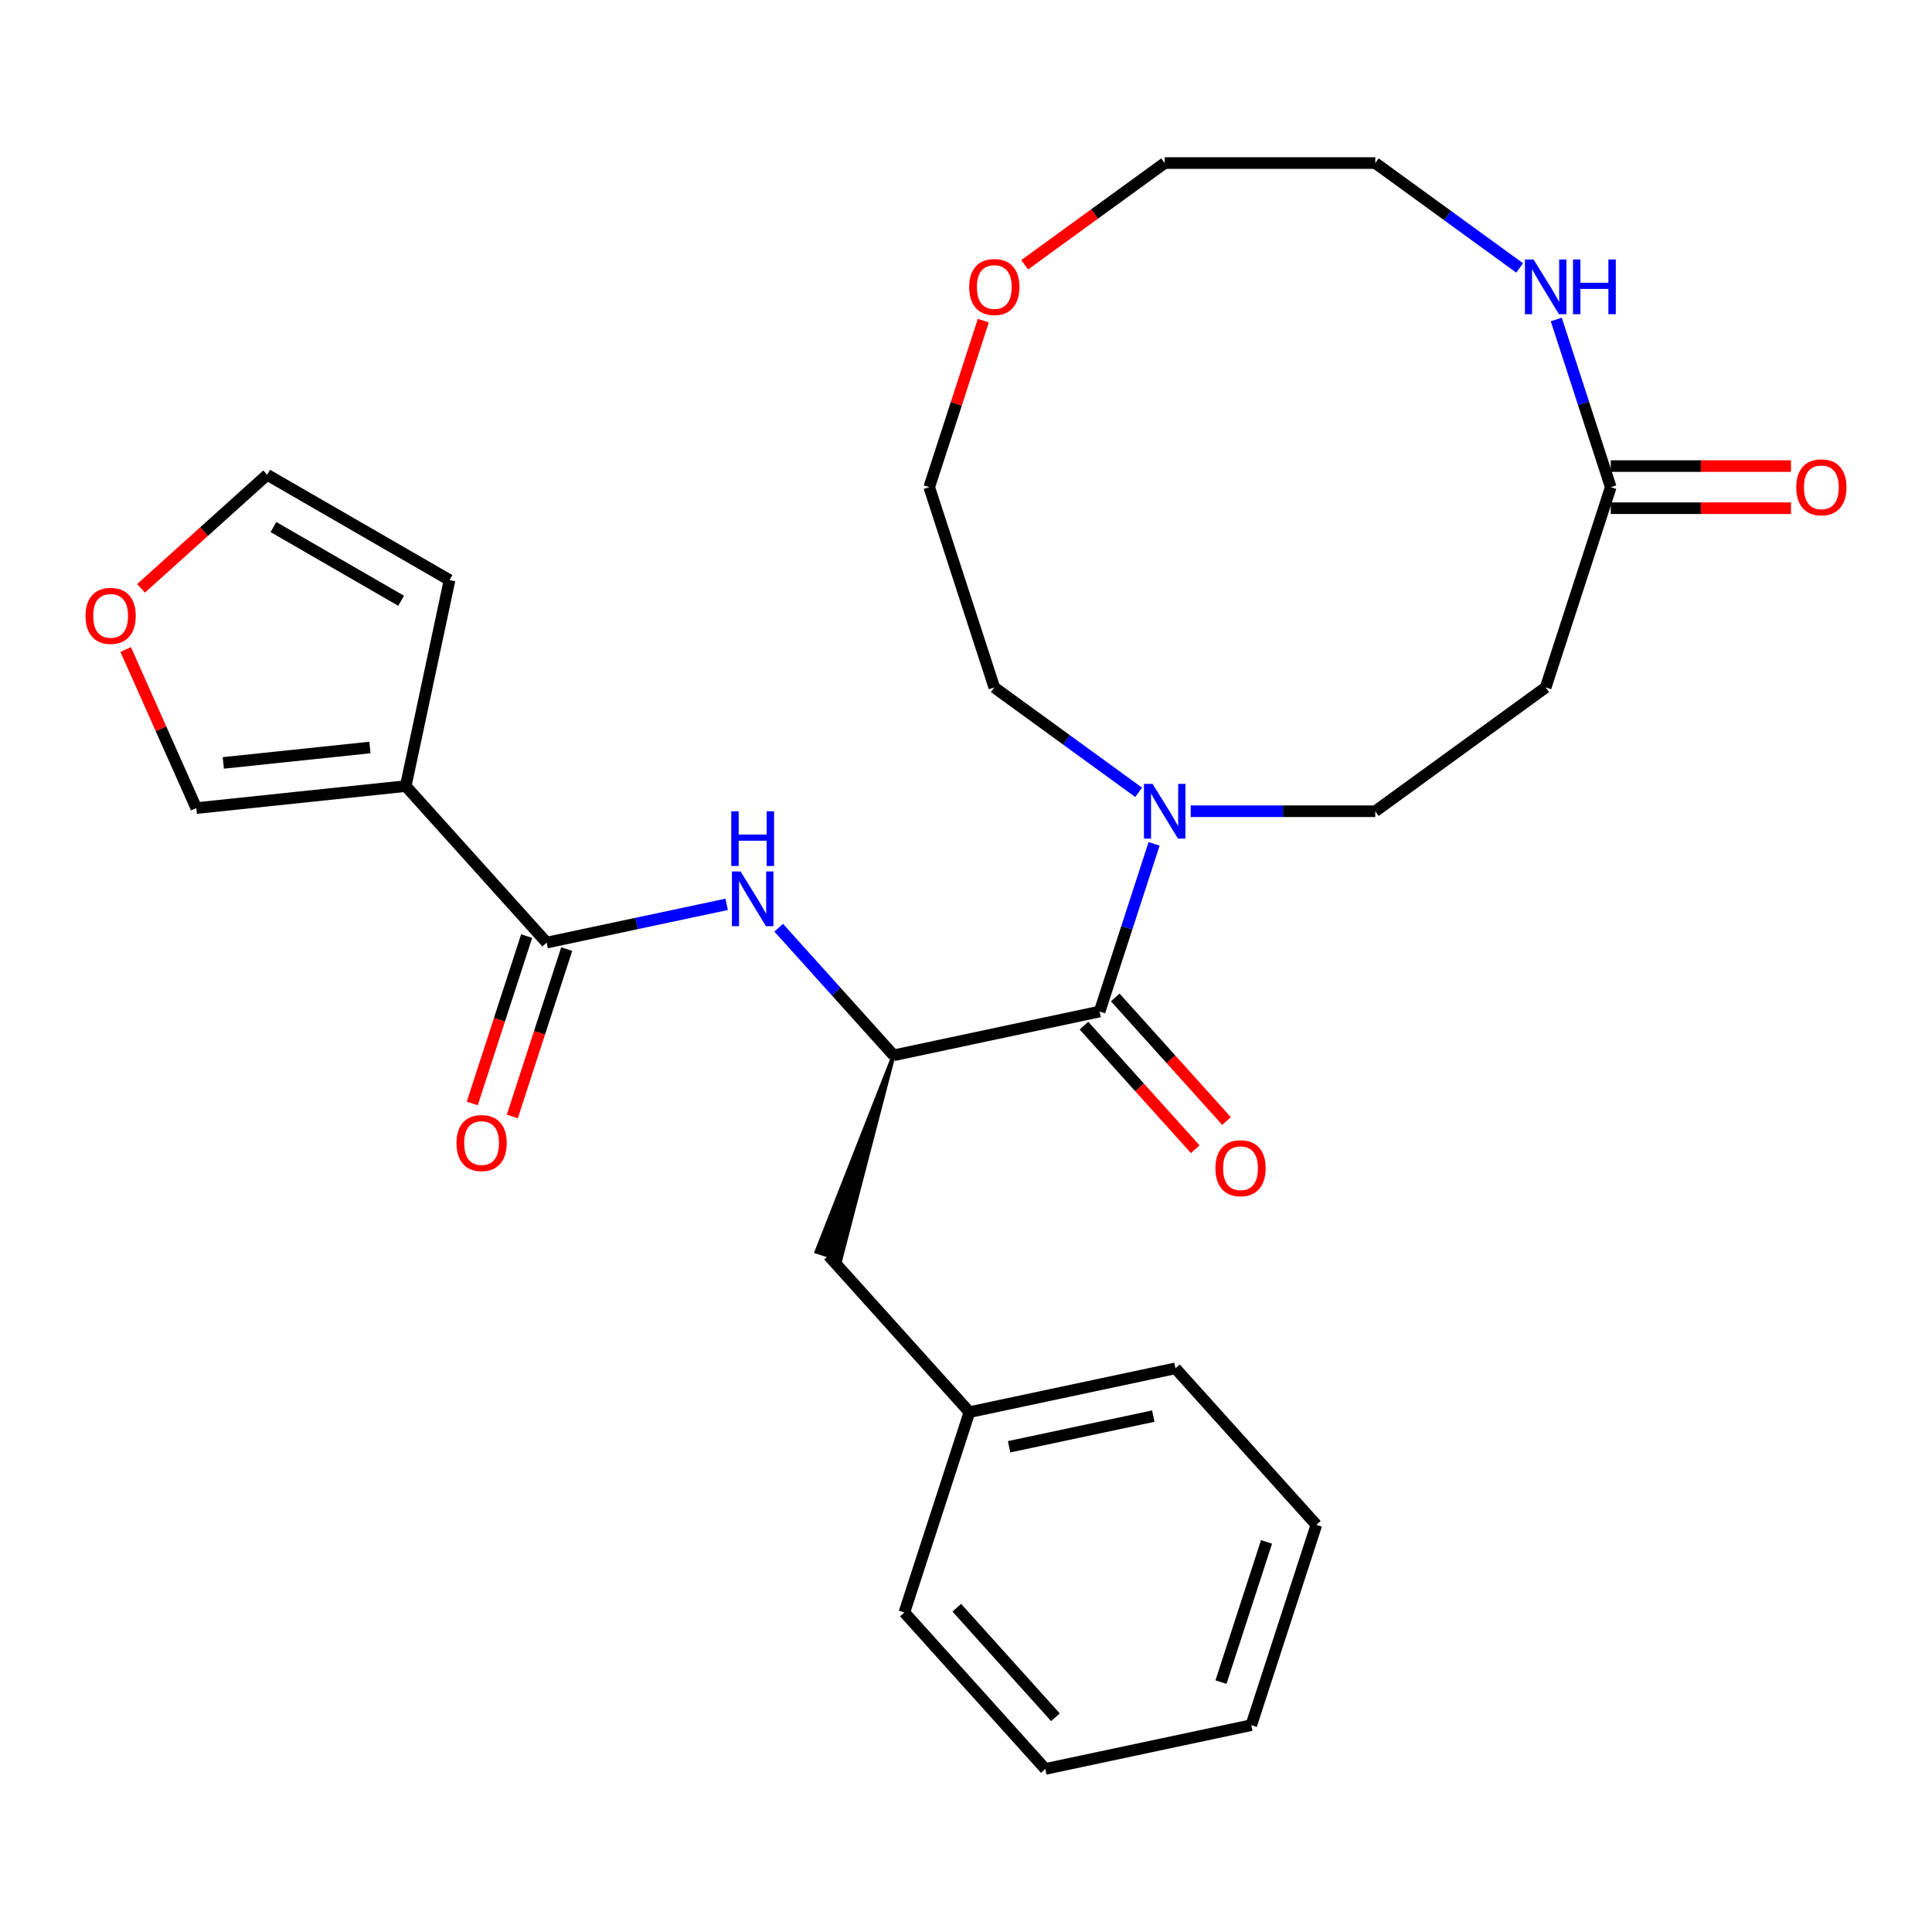 <?xml version='1.0' encoding='iso-8859-1'?>
<svg version='1.1' baseProfile='full'
              xmlns='http://www.w3.org/2000/svg'
                      xmlns:rdkit='http://www.rdkit.org/xml'
                      xmlns:xlink='http://www.w3.org/1999/xlink'
                  xml:space='preserve'
width='1000px' height='1000px' viewBox='0 0 1000 1000'>
<!-- END OF HEADER -->
<rect style='opacity:1.0;fill:#FFFFFF;stroke:none' width='1000' height='1000' x='0' y='0'> </rect>
<path class='bond-1' d='M 210.016,406.878 L 282.957,487.888' style='fill:none;fill-rule:evenodd;stroke:#000000;stroke-width:6px;stroke-linecap:butt;stroke-linejoin:miter;stroke-opacity:1' />
<path class='bond-8' d='M 210.016,406.878 L 101.603,418.273' style='fill:none;fill-rule:evenodd;stroke:#000000;stroke-width:6px;stroke-linecap:butt;stroke-linejoin:miter;stroke-opacity:1' />
<path class='bond-8' d='M 191.475,386.905 L 115.586,394.881' style='fill:none;fill-rule:evenodd;stroke:#000000;stroke-width:6px;stroke-linecap:butt;stroke-linejoin:miter;stroke-opacity:1' />
<path class='bond-9' d='M 210.016,406.878 L 232.68,300.251' style='fill:none;fill-rule:evenodd;stroke:#000000;stroke-width:6px;stroke-linecap:butt;stroke-linejoin:miter;stroke-opacity:1' />
<path class='bond-0' d='M 569.154,523.569 L 462.526,546.234' style='fill:none;fill-rule:evenodd;stroke:#000000;stroke-width:6px;stroke-linecap:butt;stroke-linejoin:miter;stroke-opacity:1' />
<path class='bond-4' d='M 569.154,523.569 L 583.253,480.175' style='fill:none;fill-rule:evenodd;stroke:#000000;stroke-width:6px;stroke-linecap:butt;stroke-linejoin:miter;stroke-opacity:1' />
<path class='bond-4' d='M 583.253,480.175 L 597.353,436.78' style='fill:none;fill-rule:evenodd;stroke:#0000FF;stroke-width:6px;stroke-linecap:butt;stroke-linejoin:miter;stroke-opacity:1' />
<path class='bond-13' d='M 561.053,530.863 L 589.85,562.846' style='fill:none;fill-rule:evenodd;stroke:#000000;stroke-width:6px;stroke-linecap:butt;stroke-linejoin:miter;stroke-opacity:1' />
<path class='bond-13' d='M 589.85,562.846 L 618.647,594.828' style='fill:none;fill-rule:evenodd;stroke:#FF0000;stroke-width:6px;stroke-linecap:butt;stroke-linejoin:miter;stroke-opacity:1' />
<path class='bond-13' d='M 577.255,516.275 L 606.052,548.257' style='fill:none;fill-rule:evenodd;stroke:#000000;stroke-width:6px;stroke-linecap:butt;stroke-linejoin:miter;stroke-opacity:1' />
<path class='bond-13' d='M 606.052,548.257 L 634.849,580.24' style='fill:none;fill-rule:evenodd;stroke:#FF0000;stroke-width:6px;stroke-linecap:butt;stroke-linejoin:miter;stroke-opacity:1' />
<path class='bond-3' d='M 282.957,487.888 L 329.538,477.987' style='fill:none;fill-rule:evenodd;stroke:#000000;stroke-width:6px;stroke-linecap:butt;stroke-linejoin:miter;stroke-opacity:1' />
<path class='bond-3' d='M 329.538,477.987 L 376.119,468.086' style='fill:none;fill-rule:evenodd;stroke:#0000FF;stroke-width:6px;stroke-linecap:butt;stroke-linejoin:miter;stroke-opacity:1' />
<path class='bond-14' d='M 272.59,484.52 L 258.516,527.834' style='fill:none;fill-rule:evenodd;stroke:#000000;stroke-width:6px;stroke-linecap:butt;stroke-linejoin:miter;stroke-opacity:1' />
<path class='bond-14' d='M 258.516,527.834 L 244.442,571.149' style='fill:none;fill-rule:evenodd;stroke:#FF0000;stroke-width:6px;stroke-linecap:butt;stroke-linejoin:miter;stroke-opacity:1' />
<path class='bond-14' d='M 293.325,491.257 L 279.251,534.571' style='fill:none;fill-rule:evenodd;stroke:#000000;stroke-width:6px;stroke-linecap:butt;stroke-linejoin:miter;stroke-opacity:1' />
<path class='bond-14' d='M 279.251,534.571 L 265.177,577.886' style='fill:none;fill-rule:evenodd;stroke:#FF0000;stroke-width:6px;stroke-linecap:butt;stroke-linejoin:miter;stroke-opacity:1' />
<path class='bond-2' d='M 462.526,546.234 L 432.788,513.206' style='fill:none;fill-rule:evenodd;stroke:#000000;stroke-width:6px;stroke-linecap:butt;stroke-linejoin:miter;stroke-opacity:1' />
<path class='bond-2' d='M 432.788,513.206 L 403.05,480.178' style='fill:none;fill-rule:evenodd;stroke:#0000FF;stroke-width:6px;stroke-linecap:butt;stroke-linejoin:miter;stroke-opacity:1' />
<path class='bond-12' d='M 462.526,546.234 L 422.62,647.887 L 435.061,651.929 Z' style='fill:#000000;fill-rule:evenodd;fill-opacity:1;stroke:#000000;stroke-width:2px;stroke-linecap:butt;stroke-linejoin:miter;stroke-opacity:1;' />
<path class='bond-10' d='M 616.305,419.895 L 664.077,419.895' style='fill:none;fill-rule:evenodd;stroke:#0000FF;stroke-width:6px;stroke-linecap:butt;stroke-linejoin:miter;stroke-opacity:1' />
<path class='bond-10' d='M 664.077,419.895 L 711.849,419.895' style='fill:none;fill-rule:evenodd;stroke:#000000;stroke-width:6px;stroke-linecap:butt;stroke-linejoin:miter;stroke-opacity:1' />
<path class='bond-19' d='M 589.374,410.112 L 552.012,382.966' style='fill:none;fill-rule:evenodd;stroke:#0000FF;stroke-width:6px;stroke-linecap:butt;stroke-linejoin:miter;stroke-opacity:1' />
<path class='bond-19' d='M 552.012,382.966 L 514.649,355.821' style='fill:none;fill-rule:evenodd;stroke:#000000;stroke-width:6px;stroke-linecap:butt;stroke-linejoin:miter;stroke-opacity:1' />
<path class='bond-5' d='M 833.725,252.147 L 800.04,355.821' style='fill:none;fill-rule:evenodd;stroke:#000000;stroke-width:6px;stroke-linecap:butt;stroke-linejoin:miter;stroke-opacity:1' />
<path class='bond-7' d='M 833.725,252.147 L 819.626,208.752' style='fill:none;fill-rule:evenodd;stroke:#000000;stroke-width:6px;stroke-linecap:butt;stroke-linejoin:miter;stroke-opacity:1' />
<path class='bond-7' d='M 819.626,208.752 L 805.526,165.358' style='fill:none;fill-rule:evenodd;stroke:#0000FF;stroke-width:6px;stroke-linecap:butt;stroke-linejoin:miter;stroke-opacity:1' />
<path class='bond-16' d='M 833.725,263.047 L 880.368,263.047' style='fill:none;fill-rule:evenodd;stroke:#000000;stroke-width:6px;stroke-linecap:butt;stroke-linejoin:miter;stroke-opacity:1' />
<path class='bond-16' d='M 880.368,263.047 L 927.01,263.047' style='fill:none;fill-rule:evenodd;stroke:#FF0000;stroke-width:6px;stroke-linecap:butt;stroke-linejoin:miter;stroke-opacity:1' />
<path class='bond-16' d='M 833.725,241.246 L 880.368,241.246' style='fill:none;fill-rule:evenodd;stroke:#000000;stroke-width:6px;stroke-linecap:butt;stroke-linejoin:miter;stroke-opacity:1' />
<path class='bond-16' d='M 880.368,241.246 L 927.01,241.246' style='fill:none;fill-rule:evenodd;stroke:#FF0000;stroke-width:6px;stroke-linecap:butt;stroke-linejoin:miter;stroke-opacity:1' />
<path class='bond-6' d='M 800.04,355.821 L 711.849,419.895' style='fill:none;fill-rule:evenodd;stroke:#000000;stroke-width:6px;stroke-linecap:butt;stroke-linejoin:miter;stroke-opacity:1' />
<path class='bond-30' d='M 786.574,138.689 L 749.212,111.544' style='fill:none;fill-rule:evenodd;stroke:#0000FF;stroke-width:6px;stroke-linecap:butt;stroke-linejoin:miter;stroke-opacity:1' />
<path class='bond-30' d='M 749.212,111.544 L 711.849,84.398' style='fill:none;fill-rule:evenodd;stroke:#000000;stroke-width:6px;stroke-linecap:butt;stroke-linejoin:miter;stroke-opacity:1' />
<path class='bond-11' d='M 101.603,418.273 L 83.326,377.223' style='fill:none;fill-rule:evenodd;stroke:#000000;stroke-width:6px;stroke-linecap:butt;stroke-linejoin:miter;stroke-opacity:1' />
<path class='bond-11' d='M 83.326,377.223 L 65.05,336.173' style='fill:none;fill-rule:evenodd;stroke:#FF0000;stroke-width:6px;stroke-linecap:butt;stroke-linejoin:miter;stroke-opacity:1' />
<path class='bond-15' d='M 232.68,300.251 L 138.275,245.746' style='fill:none;fill-rule:evenodd;stroke:#000000;stroke-width:6px;stroke-linecap:butt;stroke-linejoin:miter;stroke-opacity:1' />
<path class='bond-15' d='M 207.618,310.956 L 141.535,272.803' style='fill:none;fill-rule:evenodd;stroke:#000000;stroke-width:6px;stroke-linecap:butt;stroke-linejoin:miter;stroke-opacity:1' />
<path class='bond-28' d='M 72.99,304.529 L 105.633,275.137' style='fill:none;fill-rule:evenodd;stroke:#FF0000;stroke-width:6px;stroke-linecap:butt;stroke-linejoin:miter;stroke-opacity:1' />
<path class='bond-28' d='M 105.633,275.137 L 138.275,245.746' style='fill:none;fill-rule:evenodd;stroke:#000000;stroke-width:6px;stroke-linecap:butt;stroke-linejoin:miter;stroke-opacity:1' />
<path class='bond-18' d='M 428.84,649.908 L 501.782,730.918' style='fill:none;fill-rule:evenodd;stroke:#000000;stroke-width:6px;stroke-linecap:butt;stroke-linejoin:miter;stroke-opacity:1' />
<path class='bond-17' d='M 508.968,165.958 L 494.965,209.052' style='fill:none;fill-rule:evenodd;stroke:#FF0000;stroke-width:6px;stroke-linecap:butt;stroke-linejoin:miter;stroke-opacity:1' />
<path class='bond-17' d='M 494.965,209.052 L 480.963,252.147' style='fill:none;fill-rule:evenodd;stroke:#000000;stroke-width:6px;stroke-linecap:butt;stroke-linejoin:miter;stroke-opacity:1' />
<path class='bond-22' d='M 530.374,137.047 L 566.607,110.723' style='fill:none;fill-rule:evenodd;stroke:#FF0000;stroke-width:6px;stroke-linecap:butt;stroke-linejoin:miter;stroke-opacity:1' />
<path class='bond-22' d='M 566.607,110.723 L 602.84,84.398' style='fill:none;fill-rule:evenodd;stroke:#000000;stroke-width:6px;stroke-linecap:butt;stroke-linejoin:miter;stroke-opacity:1' />
<path class='bond-23' d='M 501.782,730.918 L 608.41,708.253' style='fill:none;fill-rule:evenodd;stroke:#000000;stroke-width:6px;stroke-linecap:butt;stroke-linejoin:miter;stroke-opacity:1' />
<path class='bond-23' d='M 522.309,748.844 L 596.948,732.979' style='fill:none;fill-rule:evenodd;stroke:#000000;stroke-width:6px;stroke-linecap:butt;stroke-linejoin:miter;stroke-opacity:1' />
<path class='bond-24' d='M 501.782,730.918 L 468.096,834.592' style='fill:none;fill-rule:evenodd;stroke:#000000;stroke-width:6px;stroke-linecap:butt;stroke-linejoin:miter;stroke-opacity:1' />
<path class='bond-21' d='M 514.649,355.821 L 480.963,252.147' style='fill:none;fill-rule:evenodd;stroke:#000000;stroke-width:6px;stroke-linecap:butt;stroke-linejoin:miter;stroke-opacity:1' />
<path class='bond-20' d='M 711.849,84.398 L 602.84,84.398' style='fill:none;fill-rule:evenodd;stroke:#000000;stroke-width:6px;stroke-linecap:butt;stroke-linejoin:miter;stroke-opacity:1' />
<path class='bond-26' d='M 608.41,708.253 L 681.351,789.263' style='fill:none;fill-rule:evenodd;stroke:#000000;stroke-width:6px;stroke-linecap:butt;stroke-linejoin:miter;stroke-opacity:1' />
<path class='bond-25' d='M 468.096,834.592 L 541.038,915.602' style='fill:none;fill-rule:evenodd;stroke:#000000;stroke-width:6px;stroke-linecap:butt;stroke-linejoin:miter;stroke-opacity:1' />
<path class='bond-25' d='M 495.24,832.155 L 546.299,888.862' style='fill:none;fill-rule:evenodd;stroke:#000000;stroke-width:6px;stroke-linecap:butt;stroke-linejoin:miter;stroke-opacity:1' />
<path class='bond-27' d='M 541.038,915.602 L 647.665,892.938' style='fill:none;fill-rule:evenodd;stroke:#000000;stroke-width:6px;stroke-linecap:butt;stroke-linejoin:miter;stroke-opacity:1' />
<path class='bond-29' d='M 681.351,789.263 L 647.665,892.938' style='fill:none;fill-rule:evenodd;stroke:#000000;stroke-width:6px;stroke-linecap:butt;stroke-linejoin:miter;stroke-opacity:1' />
<path class='bond-29' d='M 655.563,798.077 L 631.983,870.649' style='fill:none;fill-rule:evenodd;stroke:#000000;stroke-width:6px;stroke-linecap:butt;stroke-linejoin:miter;stroke-opacity:1' />
<path  class='atom-4' d='M 383.325 451.064
L 392.605 466.064
Q 393.525 467.544, 395.005 470.224
Q 396.485 472.904, 396.565 473.064
L 396.565 451.064
L 400.325 451.064
L 400.325 479.384
L 396.445 479.384
L 386.485 462.984
Q 385.325 461.064, 384.085 458.864
Q 382.885 456.664, 382.525 455.984
L 382.525 479.384
L 378.845 479.384
L 378.845 451.064
L 383.325 451.064
' fill='#0000FF'/>
<path  class='atom-4' d='M 378.505 419.912
L 382.345 419.912
L 382.345 431.952
L 396.825 431.952
L 396.825 419.912
L 400.665 419.912
L 400.665 448.232
L 396.825 448.232
L 396.825 435.152
L 382.345 435.152
L 382.345 448.232
L 378.505 448.232
L 378.505 419.912
' fill='#0000FF'/>
<path  class='atom-5' d='M 596.58 405.735
L 605.86 420.735
Q 606.78 422.215, 608.26 424.895
Q 609.74 427.575, 609.82 427.735
L 609.82 405.735
L 613.58 405.735
L 613.58 434.055
L 609.7 434.055
L 599.74 417.655
Q 598.58 415.735, 597.34 413.535
Q 596.14 411.335, 595.78 410.655
L 595.78 434.055
L 592.1 434.055
L 592.1 405.735
L 596.58 405.735
' fill='#0000FF'/>
<path  class='atom-8' d='M 793.78 134.312
L 803.06 149.312
Q 803.98 150.792, 805.46 153.472
Q 806.94 156.152, 807.02 156.312
L 807.02 134.312
L 810.78 134.312
L 810.78 162.632
L 806.9 162.632
L 796.94 146.232
Q 795.78 144.312, 794.54 142.112
Q 793.34 139.912, 792.98 139.232
L 792.98 162.632
L 789.3 162.632
L 789.3 134.312
L 793.78 134.312
' fill='#0000FF'/>
<path  class='atom-8' d='M 814.18 134.312
L 818.02 134.312
L 818.02 146.352
L 832.5 146.352
L 832.5 134.312
L 836.34 134.312
L 836.34 162.632
L 832.5 162.632
L 832.5 149.552
L 818.02 149.552
L 818.02 162.632
L 814.18 162.632
L 814.18 134.312
' fill='#0000FF'/>
<path  class='atom-12' d='M 44.265 318.768
Q 44.265 311.968, 47.625 308.168
Q 50.985 304.368, 57.265 304.368
Q 63.545 304.368, 66.905 308.168
Q 70.265 311.968, 70.265 318.768
Q 70.265 325.648, 66.865 329.568
Q 63.465 333.448, 57.265 333.448
Q 51.025 333.448, 47.625 329.568
Q 44.265 325.688, 44.265 318.768
M 57.265 330.248
Q 61.585 330.248, 63.905 327.368
Q 66.265 324.448, 66.265 318.768
Q 66.265 313.208, 63.905 310.408
Q 61.585 307.568, 57.265 307.568
Q 52.945 307.568, 50.585 310.368
Q 48.265 313.168, 48.265 318.768
Q 48.265 324.488, 50.585 327.368
Q 52.945 330.248, 57.265 330.248
' fill='#FF0000'/>
<path  class='atom-14' d='M 629.095 604.659
Q 629.095 597.859, 632.455 594.059
Q 635.815 590.259, 642.095 590.259
Q 648.375 590.259, 651.735 594.059
Q 655.095 597.859, 655.095 604.659
Q 655.095 611.539, 651.695 615.459
Q 648.295 619.339, 642.095 619.339
Q 635.855 619.339, 632.455 615.459
Q 629.095 611.579, 629.095 604.659
M 642.095 616.139
Q 646.415 616.139, 648.735 613.259
Q 651.095 610.339, 651.095 604.659
Q 651.095 599.099, 648.735 596.299
Q 646.415 593.459, 642.095 593.459
Q 637.775 593.459, 635.415 596.259
Q 633.095 599.059, 633.095 604.659
Q 633.095 610.379, 635.415 613.259
Q 637.775 616.139, 642.095 616.139
' fill='#FF0000'/>
<path  class='atom-15' d='M 236.271 591.642
Q 236.271 584.842, 239.631 581.042
Q 242.991 577.242, 249.271 577.242
Q 255.551 577.242, 258.911 581.042
Q 262.271 584.842, 262.271 591.642
Q 262.271 598.522, 258.871 602.442
Q 255.471 606.322, 249.271 606.322
Q 243.031 606.322, 239.631 602.442
Q 236.271 598.562, 236.271 591.642
M 249.271 603.122
Q 253.591 603.122, 255.911 600.242
Q 258.271 597.322, 258.271 591.642
Q 258.271 586.082, 255.911 583.282
Q 253.591 580.442, 249.271 580.442
Q 244.951 580.442, 242.591 583.242
Q 240.271 586.042, 240.271 591.642
Q 240.271 597.362, 242.591 600.242
Q 244.951 603.122, 249.271 603.122
' fill='#FF0000'/>
<path  class='atom-17' d='M 929.735 252.227
Q 929.735 245.427, 933.095 241.627
Q 936.455 237.827, 942.735 237.827
Q 949.015 237.827, 952.375 241.627
Q 955.735 245.427, 955.735 252.227
Q 955.735 259.107, 952.335 263.027
Q 948.935 266.907, 942.735 266.907
Q 936.495 266.907, 933.095 263.027
Q 929.735 259.147, 929.735 252.227
M 942.735 263.707
Q 947.055 263.707, 949.375 260.827
Q 951.735 257.907, 951.735 252.227
Q 951.735 246.667, 949.375 243.867
Q 947.055 241.027, 942.735 241.027
Q 938.415 241.027, 936.055 243.827
Q 933.735 246.627, 933.735 252.227
Q 933.735 257.947, 936.055 260.827
Q 938.415 263.707, 942.735 263.707
' fill='#FF0000'/>
<path  class='atom-18' d='M 501.649 148.552
Q 501.649 141.752, 505.009 137.952
Q 508.369 134.152, 514.649 134.152
Q 520.929 134.152, 524.289 137.952
Q 527.649 141.752, 527.649 148.552
Q 527.649 155.432, 524.249 159.352
Q 520.849 163.232, 514.649 163.232
Q 508.409 163.232, 505.009 159.352
Q 501.649 155.472, 501.649 148.552
M 514.649 160.032
Q 518.969 160.032, 521.289 157.152
Q 523.649 154.232, 523.649 148.552
Q 523.649 142.992, 521.289 140.192
Q 518.969 137.352, 514.649 137.352
Q 510.329 137.352, 507.969 140.152
Q 505.649 142.952, 505.649 148.552
Q 505.649 154.272, 507.969 157.152
Q 510.329 160.032, 514.649 160.032
' fill='#FF0000'/>
</svg>
